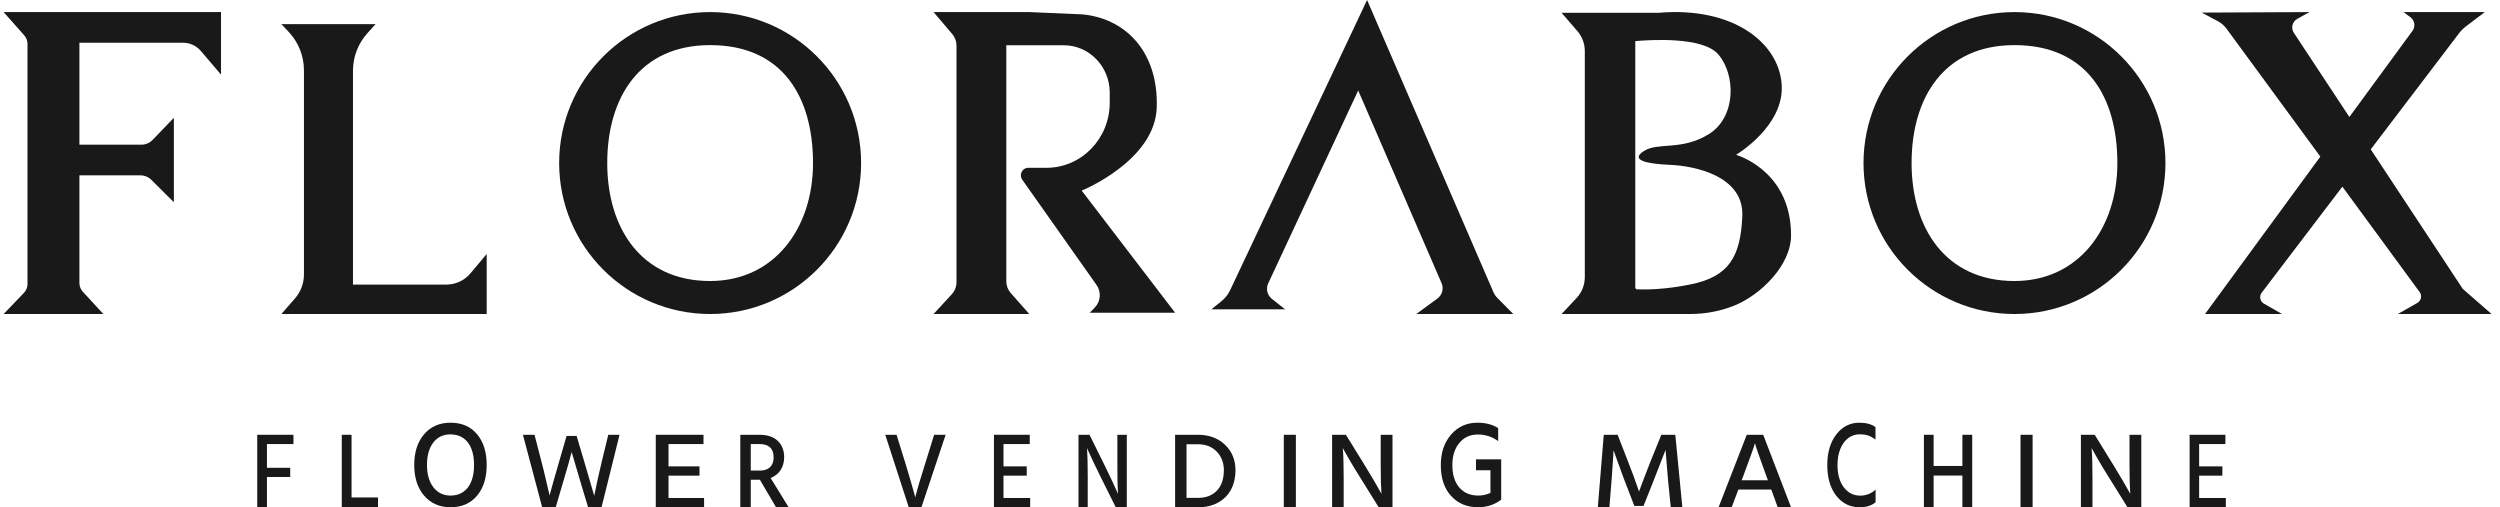 <svg width="207" height="42" viewBox="0 0 207 42" fill="none" xmlns="http://www.w3.org/2000/svg">
<path d="M4.242 1L4.242 1H0.299L2.007 2.927C2.181 3.123 2.276 3.374 2.276 3.635V11.979V14.515V23.514C2.276 23.79 2.169 24.054 1.978 24.254L0.299 26H8.556L6.857 24.153C6.676 23.956 6.575 23.698 6.575 23.431V14.515H11.623C11.962 14.515 12.287 14.648 12.526 14.886L14.397 16.745V14.515V11.979V9.752L12.632 11.587C12.392 11.837 12.058 11.979 11.709 11.979H6.575V3.536H15.148C15.718 3.536 16.258 3.785 16.625 4.215L18.299 6.178V3.536V1H16.817H4.242Z" fill="#191919"/>
<path d="M29.226 23.565V5.859C29.226 4.706 29.654 3.595 30.426 2.742L31.097 2H23.299L23.897 2.633C24.712 3.494 25.167 4.637 25.167 5.826V22.726C25.167 23.456 24.903 24.161 24.424 24.71L23.299 26H27.023L27.023 26H38.9H40.298V23.565V21.029L38.959 22.627C38.459 23.222 37.724 23.565 36.95 23.565H29.226Z" fill="#191919"/>
<path d="M58.8 1C51.896 1 46.298 6.599 46.298 13.502C46.298 20.405 51.896 26 58.8 26C65.701 26 71.299 20.405 71.299 13.502C71.299 6.599 65.701 1 58.8 1ZM58.8 23.268C53.096 23.268 50.279 18.896 50.279 13.502C50.279 8.107 52.934 3.736 58.8 3.736C64.856 3.736 67.318 8.107 67.318 13.502C67.318 18.896 64.121 23.264 58.8 23.268Z" fill="#191919"/>
<path d="M166.8 1C159.896 1 154.299 6.599 154.299 13.502C154.299 20.405 159.896 26 166.8 26C173.701 26 179.299 20.405 179.299 13.502C179.299 6.599 173.701 1 166.8 1ZM166.8 23.268C161.096 23.268 158.279 18.896 158.279 13.502C158.279 8.107 160.933 3.736 166.8 3.736C172.856 3.736 175.318 8.107 175.318 13.502C175.318 18.896 172.121 23.264 166.8 23.268Z" fill="#191919"/>
<path d="M95.779 8.891C95.921 4.235 93.147 1.51 89.605 1.189L85.223 1H77.299L78.85 2.823C79.073 3.086 79.197 3.423 79.197 3.772V23.368C79.197 23.737 79.059 24.092 78.812 24.36L77.299 26H85.223L83.685 24.258C83.451 23.993 83.322 23.648 83.322 23.29V3.747H88.079C90.181 3.747 91.885 5.502 91.885 7.668V8.506C91.885 11.482 89.543 13.894 86.655 13.894H85.132C84.639 13.894 84.354 14.47 84.644 14.881L90.794 23.596C91.198 24.169 91.138 24.959 90.652 25.46L90.233 25.892H92.414H97.298H97.299L89.564 15.782C89.564 15.782 95.643 13.322 95.779 8.891Z" fill="#191919"/>
<path d="M143.748 12.816C143.748 12.816 147.79 10.431 147.522 6.959C147.254 3.487 143.445 0.537 137.327 1.06H129.299L130.608 2.576C131.004 3.033 131.222 3.621 131.222 4.229V22.946C131.222 23.589 130.978 24.208 130.541 24.674L129.299 26H137.327L137.327 26L139.933 25.999C141.196 25.999 142.45 25.77 143.623 25.293C145.734 24.435 148.299 22.005 148.299 19.474C148.298 14.537 144.47 13.046 143.748 12.816ZM144.263 17.898C144.119 21.245 143.17 22.897 139.995 23.546C137.893 23.975 136.32 23.991 135.493 23.954L135.401 23.852V3.405C136.579 3.299 140.981 3.009 142.263 4.491C143.748 6.206 143.748 9.699 141.5 11.1C139.252 12.502 137.293 11.749 136.118 12.502C134.942 13.255 136.324 13.569 138.304 13.652C140.283 13.736 144.408 14.552 144.263 17.898Z" fill="#191919"/>
<path d="M123.655 24.188L113.194 0L101.852 24.033C101.686 24.385 101.44 24.695 101.134 24.942L100.299 25.614H106.407L105.316 24.748C104.926 24.438 104.799 23.912 105.007 23.466L112.459 7.491L119.363 23.447C119.561 23.903 119.414 24.431 119.007 24.728L117.267 26H125.299L123.98 24.668C123.842 24.529 123.732 24.366 123.655 24.188Z" fill="#191919"/>
<path d="M200.15 25.084L198.539 26H206.299L203.915 23.916L196.297 12.367L203.607 2.758C203.775 2.537 203.972 2.34 204.194 2.173L205.744 1H199.01L199.58 1.423C199.94 1.69 200.017 2.194 199.753 2.555L194.528 9.686L189.93 2.717C189.67 2.322 189.801 1.791 190.217 1.559L191.222 1L182.299 1.043L183.637 1.755C183.923 1.908 184.171 2.122 184.362 2.383L192.124 12.967L182.576 26H188.95L187.458 25.145C187.131 24.958 187.043 24.531 187.27 24.233L193.948 15.455L200.345 24.179C200.565 24.478 200.474 24.899 200.15 25.084Z" fill="#191919"/>
<path d="M22.102 36.768V38.734H24.03V39.494H22.102V42H21.299V36H24.299V36.768H22.102Z" fill="#191919"/>
<path d="M31.299 41.19V42H28.299V36H29.108V41.19H31.299Z" fill="#191919"/>
<path d="M35.116 35.956C35.661 35.319 36.39 35 37.303 35C38.234 35 38.966 35.317 39.499 35.951C40.032 36.586 40.298 37.435 40.298 38.5C40.298 39.565 40.031 40.414 39.495 41.049C38.959 41.683 38.231 42 37.312 42C36.4 42 35.669 41.681 35.121 41.044C34.572 40.407 34.298 39.558 34.298 38.5C34.298 37.442 34.571 36.594 35.116 35.956ZM35.888 40.351C36.243 40.806 36.718 41.034 37.312 41.034C37.717 41.034 38.066 40.932 38.36 40.728C38.654 40.524 38.876 40.233 39.026 39.853C39.176 39.474 39.251 39.023 39.251 38.5C39.251 37.977 39.176 37.526 39.026 37.147C38.876 36.767 38.654 36.476 38.36 36.272C38.066 36.068 37.713 35.966 37.303 35.966C36.697 35.966 36.22 36.192 35.874 36.645C35.528 37.098 35.355 37.714 35.355 38.495C35.355 39.276 35.533 39.895 35.888 40.351Z" fill="#191919"/>
<path d="M47.744 36.093L48.378 38.228L49.2 41.047C49.423 39.966 49.631 39.027 49.825 38.228L50.365 36H51.298L49.808 42H48.695L48.121 40.101L47.333 37.426C47.19 37.995 46.936 38.886 46.571 40.101L46.014 42H44.892L43.298 36H44.258L44.832 38.219C44.889 38.428 44.95 38.668 45.016 38.941C45.082 39.214 45.142 39.467 45.196 39.7C45.25 39.934 45.301 40.154 45.35 40.359C45.398 40.564 45.437 40.726 45.465 40.844L45.5 41.029C45.774 40.034 46.039 39.097 46.297 38.219L46.913 36.093H47.744Z" fill="#191919"/>
<path d="M58.298 41.232V42H54.298V36H58.25V36.768H55.352V38.616H57.918V39.384H55.352V41.232H58.298Z" fill="#191919"/>
<path d="M62.918 39.722H62.164V42H61.298V36H62.886C63.538 36 64.041 36.167 64.397 36.502C64.752 36.837 64.93 37.294 64.93 37.873C64.924 38.29 64.823 38.644 64.625 38.937C64.427 39.229 64.155 39.443 63.808 39.578L65.299 42H64.256L62.918 39.722ZM62.164 38.962H62.95C63.099 38.962 63.234 38.944 63.355 38.907C63.475 38.87 63.579 38.82 63.667 38.755C63.755 38.691 63.829 38.613 63.888 38.523C63.946 38.433 63.989 38.332 64.016 38.219C64.043 38.107 64.056 37.989 64.056 37.865C64.056 37.505 63.959 37.232 63.764 37.047C63.568 36.861 63.284 36.768 62.91 36.768H62.164V38.962Z" fill="#191919"/>
<path d="M76.295 42H75.245L73.299 36H74.235L74.976 38.388C75.133 38.9 75.279 39.388 75.412 39.852C75.545 40.316 75.641 40.655 75.701 40.869L75.782 41.182C75.961 40.467 76.236 39.536 76.605 38.388L77.346 36H78.299L76.295 42Z" fill="#191919"/>
<path d="M85.299 41.232V42H82.299V36H85.262V36.768H83.089V38.616H85.013V39.384H83.089V41.232H85.299Z" fill="#191919"/>
<path d="M89.299 36H90.213L91.454 38.515C91.686 38.982 91.894 39.414 92.079 39.81C92.263 40.207 92.391 40.487 92.462 40.65L92.568 40.895C92.535 40.355 92.518 39.564 92.518 38.523V36H93.299V42H92.384L91.135 39.494C90.908 39.044 90.701 38.619 90.515 38.219C90.328 37.82 90.197 37.533 90.121 37.359L90.008 37.097C90.046 37.688 90.064 38.484 90.064 39.486V42H89.299V36Z" fill="#191919"/>
<path d="M99.206 36C100.111 36 100.852 36.276 101.431 36.827C102.009 37.379 102.299 38.082 102.299 38.937C102.299 39.522 102.181 40.044 101.946 40.502C101.712 40.961 101.359 41.325 100.89 41.595C100.42 41.865 99.864 42 99.223 42H97.299V36H99.206ZM99.214 41.224C99.684 41.224 100.082 41.12 100.408 40.911C100.735 40.703 100.971 40.431 101.117 40.093C101.263 39.755 101.336 39.37 101.336 38.937C101.336 38.324 101.142 37.812 100.752 37.401C100.363 36.99 99.841 36.785 99.189 36.785H98.244V41.224H99.214Z" fill="#191919"/>
<path d="M106.299 36H107.299V42H106.299V36Z" fill="#191919"/>
<path d="M110.299 36H111.442L112.994 38.515C113.283 38.982 113.543 39.414 113.773 39.81C114.004 40.207 114.164 40.487 114.252 40.65L114.385 40.895C114.344 40.355 114.323 39.564 114.323 38.523V36H115.299V42H114.155L112.595 39.494C112.311 39.044 112.052 38.619 111.819 38.219C111.585 37.82 111.422 37.533 111.327 37.359L111.185 37.097C111.232 37.688 111.256 38.484 111.256 39.486V42H110.299V36Z" fill="#191919"/>
<path d="M124.299 41.301H124.29L124.299 41.368C124.076 41.553 123.799 41.705 123.467 41.823C123.134 41.941 122.773 42 122.385 42C121.464 42 120.72 41.689 120.151 41.067C119.583 40.444 119.299 39.593 119.299 38.514C119.299 37.474 119.584 36.628 120.155 35.977C120.727 35.326 121.45 35 122.327 35C123.014 35 123.588 35.15 124.049 35.45V36.523C123.55 36.159 122.987 35.977 122.36 35.977C121.733 35.977 121.226 36.208 120.837 36.671C120.449 37.134 120.255 37.748 120.255 38.514C120.255 39.3 120.446 39.916 120.829 40.363C121.212 40.809 121.739 41.033 122.41 41.033C122.743 41.033 123.076 40.96 123.408 40.813V38.936H122.21V38.035H124.299V41.301Z" fill="#191919"/>
<path d="M132.792 36H133.941L134.793 38.194C134.943 38.566 135.094 38.961 135.247 39.38C135.399 39.799 135.514 40.124 135.592 40.355L135.709 40.7C136.008 39.896 136.328 39.06 136.669 38.194L137.558 36H138.715L139.299 42H138.338L138.105 39.654L137.908 37.249C137.62 38.008 137.309 38.81 136.974 39.654L136.086 41.89H135.323L134.461 39.654L133.6 37.283C133.6 37.463 133.549 38.253 133.447 39.654L133.259 42H132.299L132.792 36Z" fill="#191919"/>
<path d="M146.661 40.532H143.937L143.384 42H142.299L144.632 36H145.994L148.299 42H147.194L146.661 40.532ZM146.384 39.764L146.27 39.46C146.111 39.021 145.968 38.626 145.841 38.274C145.714 37.923 145.619 37.653 145.556 37.464C145.492 37.276 145.44 37.12 145.398 36.996C145.357 36.872 145.334 36.791 145.327 36.751L145.308 36.701C145.238 36.976 144.911 37.896 144.327 39.46L144.213 39.764H146.384Z" fill="#191919"/>
<path d="M155.291 36.394C155.07 36.234 154.866 36.122 154.68 36.058C154.493 35.994 154.257 35.962 153.972 35.962C153.634 35.962 153.325 36.062 153.048 36.264C152.771 36.467 152.551 36.761 152.389 37.149C152.226 37.537 152.145 37.987 152.145 38.5C152.145 39.276 152.32 39.893 152.669 40.351C153.017 40.809 153.474 41.039 154.039 41.039C154.275 41.039 154.504 40.994 154.727 40.904C154.951 40.814 155.141 40.692 155.299 40.538V41.587C154.979 41.862 154.535 42 153.965 42C153.179 42 152.538 41.683 152.042 41.048C151.547 40.414 151.299 39.564 151.299 38.5C151.299 37.462 151.548 36.618 152.046 35.971C152.545 35.324 153.179 35 153.95 35C154.52 35 154.967 35.122 155.291 35.366V36.394Z" fill="#191919"/>
<path d="M163.299 36V42H162.487V39.376H160.103V42H159.299V36H160.103V38.582H162.487V36H163.299Z" fill="#191919"/>
<path d="M167.299 36H168.299V42H167.299V36Z" fill="#191919"/>
<path d="M172.299 36H173.442L174.994 38.515C175.283 38.982 175.543 39.414 175.773 39.81C176.004 40.207 176.164 40.487 176.252 40.65L176.385 40.895C176.344 40.355 176.323 39.564 176.323 38.523V36H177.299V42H176.155L174.595 39.494C174.311 39.044 174.052 38.619 173.819 38.219C173.585 37.82 173.422 37.533 173.327 37.359L173.185 37.097C173.232 37.688 173.256 38.484 173.256 39.486V42H172.299V36Z" fill="#191919"/>
<path d="M184.299 41.232V42H181.299V36H184.262V36.768H182.089V38.616H184.013V39.384H182.089V41.232H184.299Z" fill="#191919"/>
</svg>
